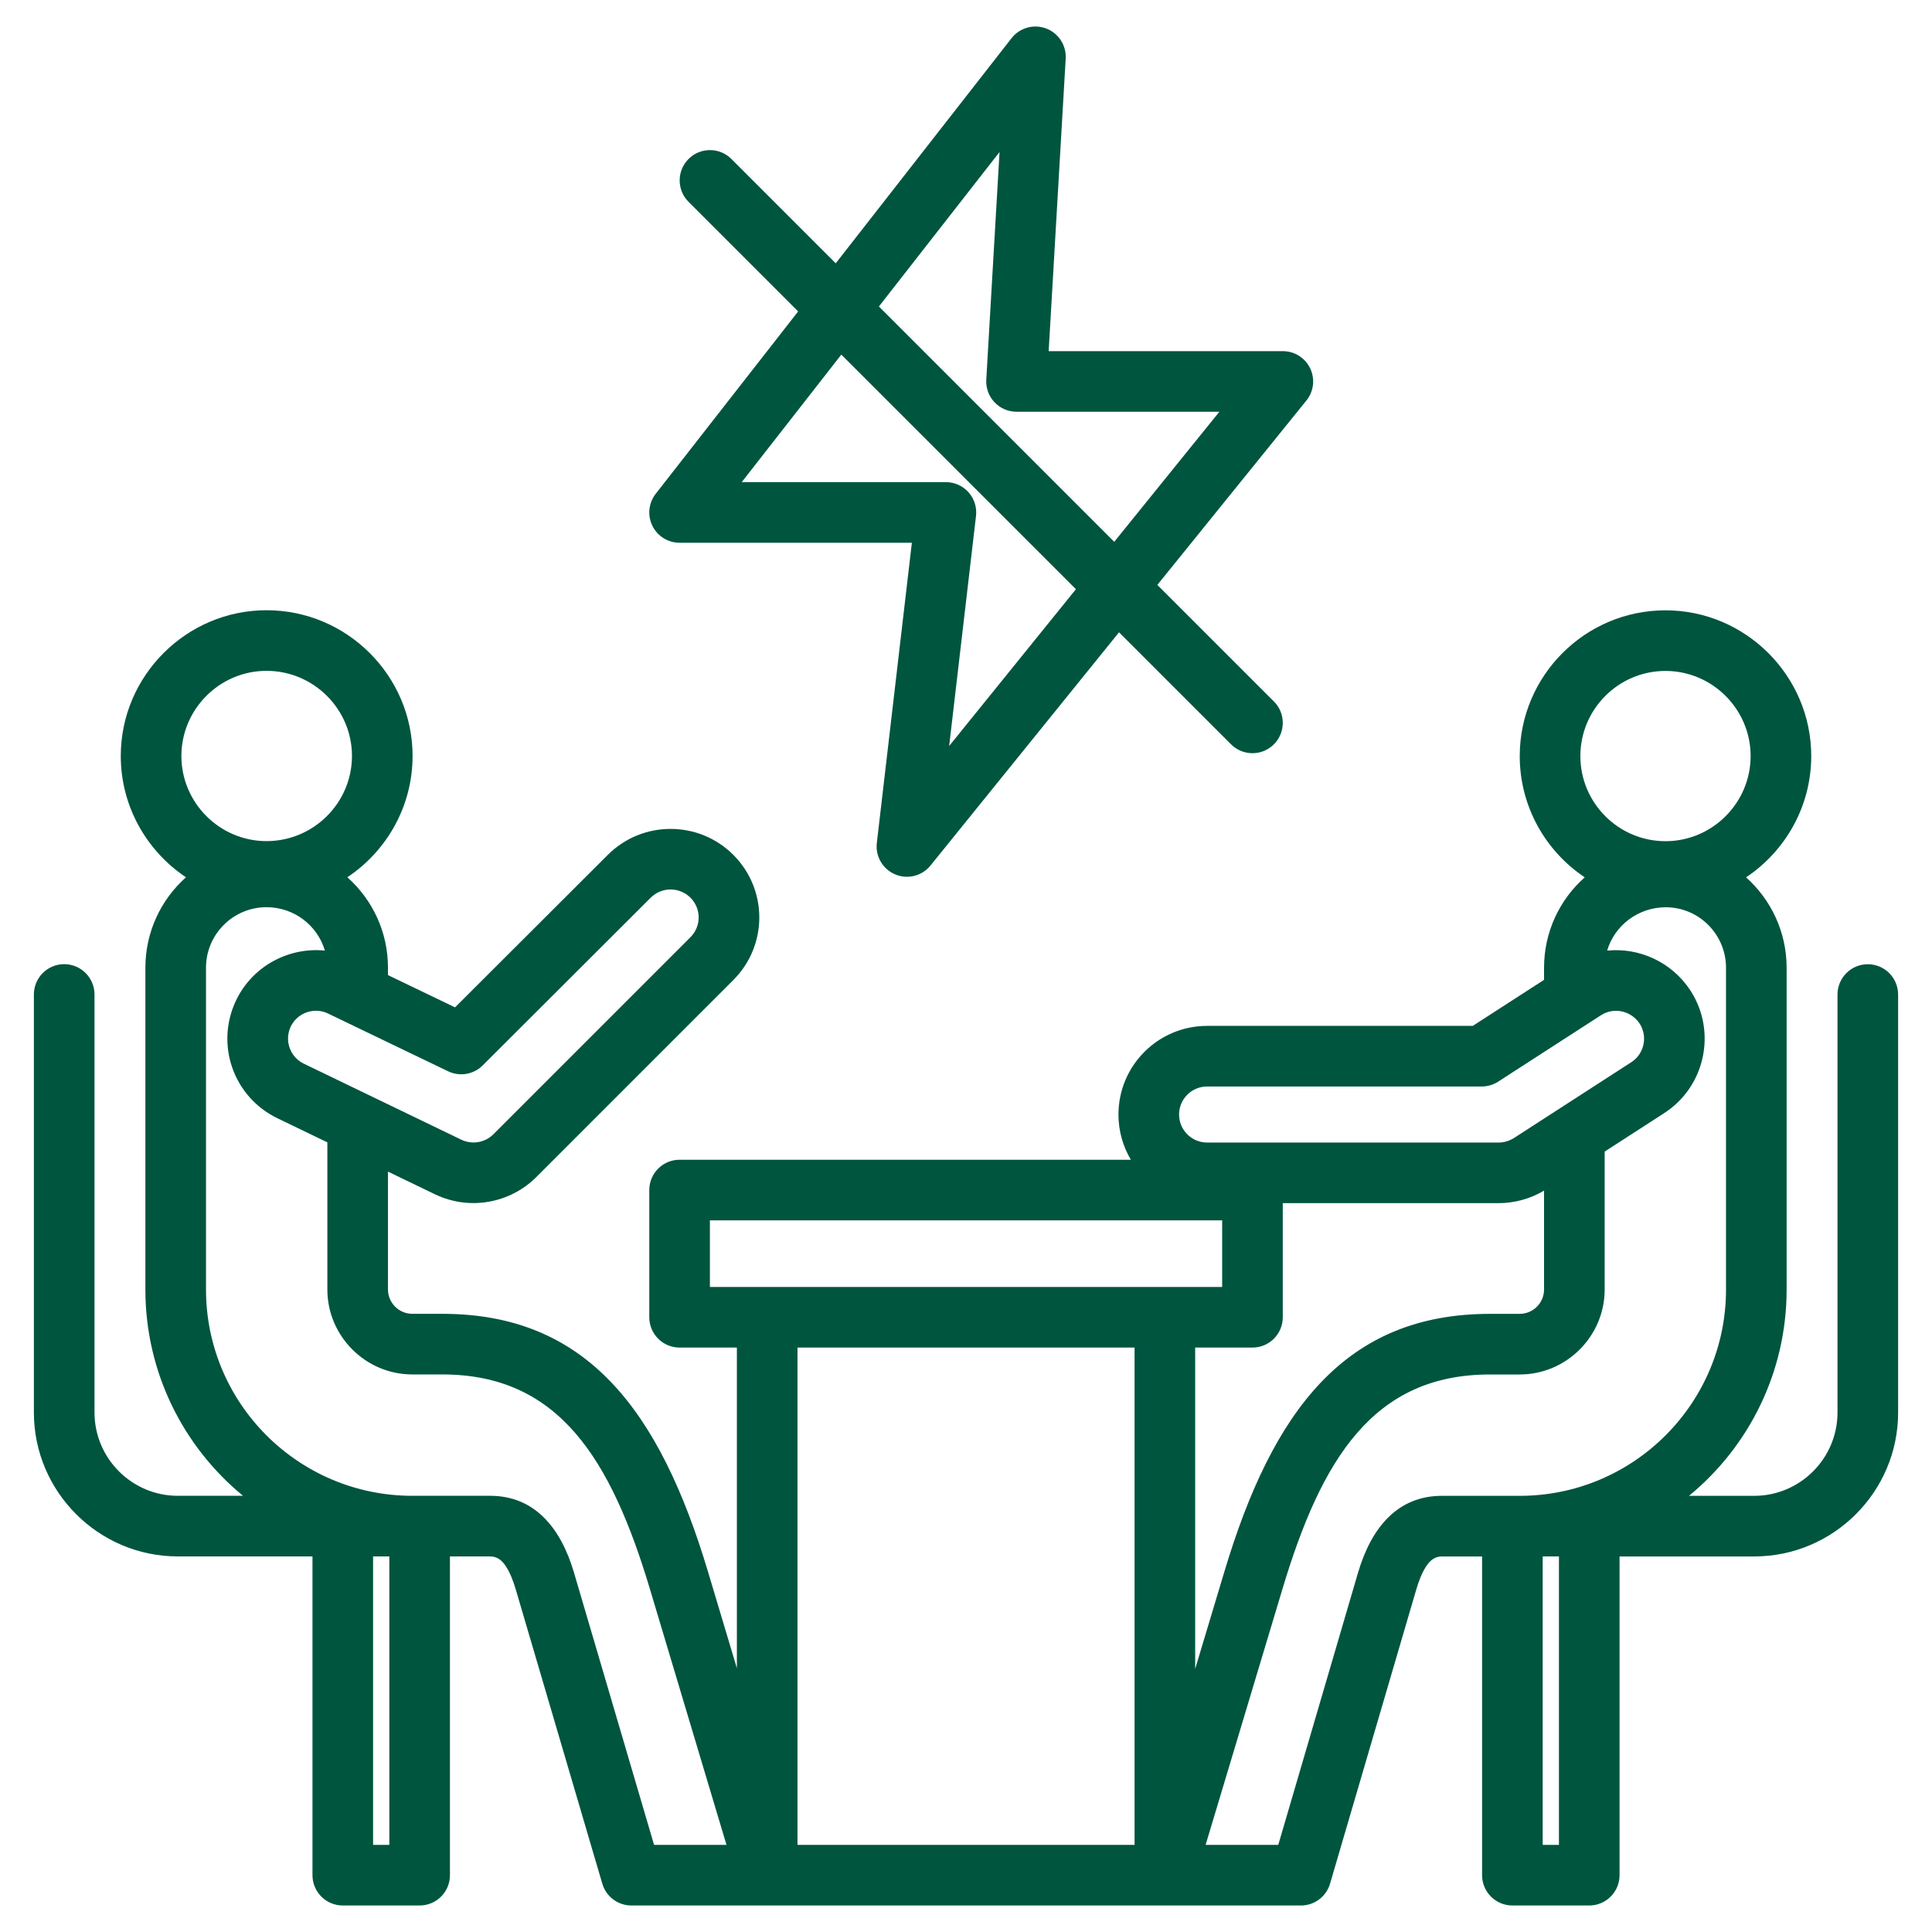 <svg xmlns="http://www.w3.org/2000/svg" xmlns:xlink="http://www.w3.org/1999/xlink" xmlns:svgjs="http://svgjs.dev/svgjs" clip-rule="evenodd" fill-rule="evenodd" stroke-linejoin="round" stroke-miterlimit="2" viewBox="0 0 510 510" width="300" height="300"><g width="100%" height="100%" transform="matrix(1,0,0,1,0,0)"><path d="m82.485 410.855h-35.547c-20.926 0-37.993-17.066-37.993-37.993v-110.349c0-4.416 3.585-8 8-8s8 3.584 8 8v110.349c0 12.114 9.879 21.993 21.993 21.993h17.214c-15.734-12.928-25.775-32.535-25.775-54.472v-84.928c0-9.487 4.142-18.016 10.715-23.875-10.356-6.914-17.211-18.706-17.211-32.021 0-21.161 17.314-38.475 38.475-38.475 21.256 0 38.554 17.32 38.554 38.475 0 13.311-6.848 25.104-17.222 32.018 6.574 5.843 10.726 14.355 10.726 23.878v1.946l17.707 8.517 40.331-40.258c9.135-9.135 23.993-9.135 33.127 0 9.146 9.145 9.146 23.901 0 33.046l-52.047 52.047c-6.823 6.824-17.543 8.909-26.681 4.523l-.016-.007-12.421-5.995v31.109c0 3.539 2.896 6.435 6.436 6.435h7.939c38.089 0 57.351 25.472 70.136 68.178l7.593 25.371v-84.641h-15.123c-4.418 0-8-3.582-8-8v-33.582c0-4.418 3.582-8 8-8h119.124c-2.079-3.495-3.274-7.578-3.274-11.939 0-12.917 10.48-23.397 23.397-23.397h70.132l18.817-12.156v-3.179c0-9.523 4.15-18.037 10.739-23.881-10.344-6.914-17.154-18.701-17.154-32.011 0-21.16 17.212-38.472 38.472-38.472 21.16 0 38.473 17.312 38.473 38.472 0 13.312-6.853 25.102-17.205 32.016 6.562 5.857 10.709 14.385 10.709 23.876v84.921c0 21.935-10.04 41.541-25.771 54.468h17.21c12.113 0 21.991-9.878 21.991-21.991v-110.341c0-4.415 3.585-8 8-8s8 3.585 8 8v110.341c0 20.926-17.066 37.991-37.991 37.991h-35.543v84.138c0 4.419-3.582 8-8 8h-20.288c-4.419 0-8-3.581-8-8v-84.138h-10.604c-1.837 0-3.062 1.012-4.011 2.39-1.201 1.746-2.046 3.938-2.751 6.312l-22.769 77.686c-.999 3.409-4.126 5.75-7.677 5.75h-176.75c-3.549 0-6.674-2.338-7.675-5.742l-22.852-77.697c-.706-2.375-1.551-4.568-2.753-6.315-.949-1.378-2.175-2.391-4.011-2.391h-10.606v84.145c0 4.419-3.581 8-8 8h-20.289c-4.419 0-8-3.581-8-8zm3.279-159.924c-1.964-6.648-8.148-11.454-15.408-11.454-8.818 0-15.979 7.161-15.979 15.978v84.928c0 30.068 24.404 54.472 54.473 54.472h20.53c11.634 0 18.578 8.288 22.104 20.158l.006.02 21.167 71.967h19.116l-20.175-67.415c-10.315-34.452-24.082-56.767-54.809-56.767h-7.939c-12.34 0-22.436-10.096-22.436-22.435v-38.831l-13.1-6.323-.02-.009c-11.687-5.614-16.559-19.498-10.955-31.192.005-.01.009-.02.014-.03 4.389-9.063 13.928-14.02 23.411-13.067zm124.754 104.795v131.274h88.978v-131.274zm104.978 0v84.821l7.671-25.545c12.784-42.703 31.956-68.174 70.132-68.174h7.858c3.539 0 6.434-2.895 6.434-6.434v-26.091c-3.746 2.209-7.914 3.298-11.967 3.298h-57.005v30.125c0 4.418-3.582 8-8 8zm108.751-104.791c8.441-.846 17.048 2.96 22.024 10.595.011.018.023.035.034.053 6.943 10.842 3.78 25.334-7.051 32.288l-15.663 10.118v36.405c0 12.339-10.095 22.434-22.434 22.434h-7.858c-30.797 0-44.491 22.314-54.804 56.763l-.002.006s-20.242 67.403-20.242 67.403h19.178l21.088-71.954c.003-.009.006-.018.009-.028 3.525-11.868 10.469-20.156 22.103-20.156h20.528c30.066 0 54.468-24.402 54.468-54.468v-84.921c0-8.809-7.141-15.977-15.896-15.977-7.306 0-13.508 4.795-15.482 11.439zm-17.014 159.927v76.138h4.288v-76.138zm-308.748-.007v76.145h4.289v-76.145zm341.163-188.802c12.36 0 22.473-10.113 22.473-22.472 0-12.36-10.113-22.472-22.473-22.472-12.418 0-22.472 10.112-22.472 22.472 0 12.359 10.054 22.472 22.472 22.472zm-359.4 58.757 41.53 20.043c2.89 1.386 6.283.744 8.441-1.413l52.047-52.047c2.883-2.884 2.883-7.536 0-10.42-2.895-2.895-7.605-2.895-10.5 0l-.005.005-44.348 44.268c-2.404 2.399-6.06 3.02-9.12 1.548l-31.677-15.237-.019-.009c-3.648-1.767-8.062-.234-9.841 3.419-1.752 3.691-.216 8.066 3.472 9.833.007.004.014.007.02.01zm242.371 41.334h-135.224v17.582h135.224zm-252.263-100.111c12.425 0 22.554-10.107 22.554-22.474s-10.129-22.475-22.554-22.475c-12.361 0-22.475 10.114-22.475 22.475s10.114 22.474 22.475 22.474zm325.268 79.568c1.353 0 2.74-.399 3.98-1.165l30.972-20.008c.009-.005.018-.011.027-.017 3.416-2.188 4.417-6.75 2.235-10.188-2.25-3.403-6.773-4.432-10.198-2.244l-27.165 17.549c-1.294.836-2.801 1.28-4.341 1.28h-72.492c-4.084 0-7.397 3.313-7.397 7.397 0 4.083 3.313 7.396 7.397 7.396zm-100.231-134.688-49.766 61.561c-2.239 2.77-6.039 3.726-9.322 2.346-3.283-1.381-5.259-4.765-4.846-8.302 0 0 9.249-79.243 9.249-79.243h-61.313c-3.058 0-5.849-1.744-7.19-4.492-1.341-2.749-.997-6.022.885-8.432l37.599-48.142-28.932-28.932c-3.122-3.122-3.122-8.192 0-11.314s8.191-3.122 11.313 0l27.541 27.541 46.413-59.428c2.154-2.759 5.852-3.796 9.128-2.561 3.275 1.235 5.367 4.456 5.163 7.95l-4.497 77.229h61.819c3.083 0 5.891 1.771 7.219 4.553 1.329 2.782.94 6.079-.998 8.476l-39.35 48.678 30.768 30.767c3.122 3.122 3.122 8.192 0 11.314-3.123 3.122-8.192 3.122-11.314 0zm-73.305-73.305-26.294 33.667h53.902c2.283 0 4.458.976 5.976 2.681 1.518 1.706 2.235 3.979 1.97 6.247l-7.088 60.725 33.462-41.392zm72.043 49.416 27.752-34.33h-53.544c-2.203 0-4.308-.908-5.819-2.51-1.512-1.602-2.296-3.756-2.168-5.955l3.5-60.097-31.842 40.771z" fill="#00553f" fill-opacity="1" data-original-color="#000000ff" stroke="none" stroke-opacity="1"></path></g></svg>